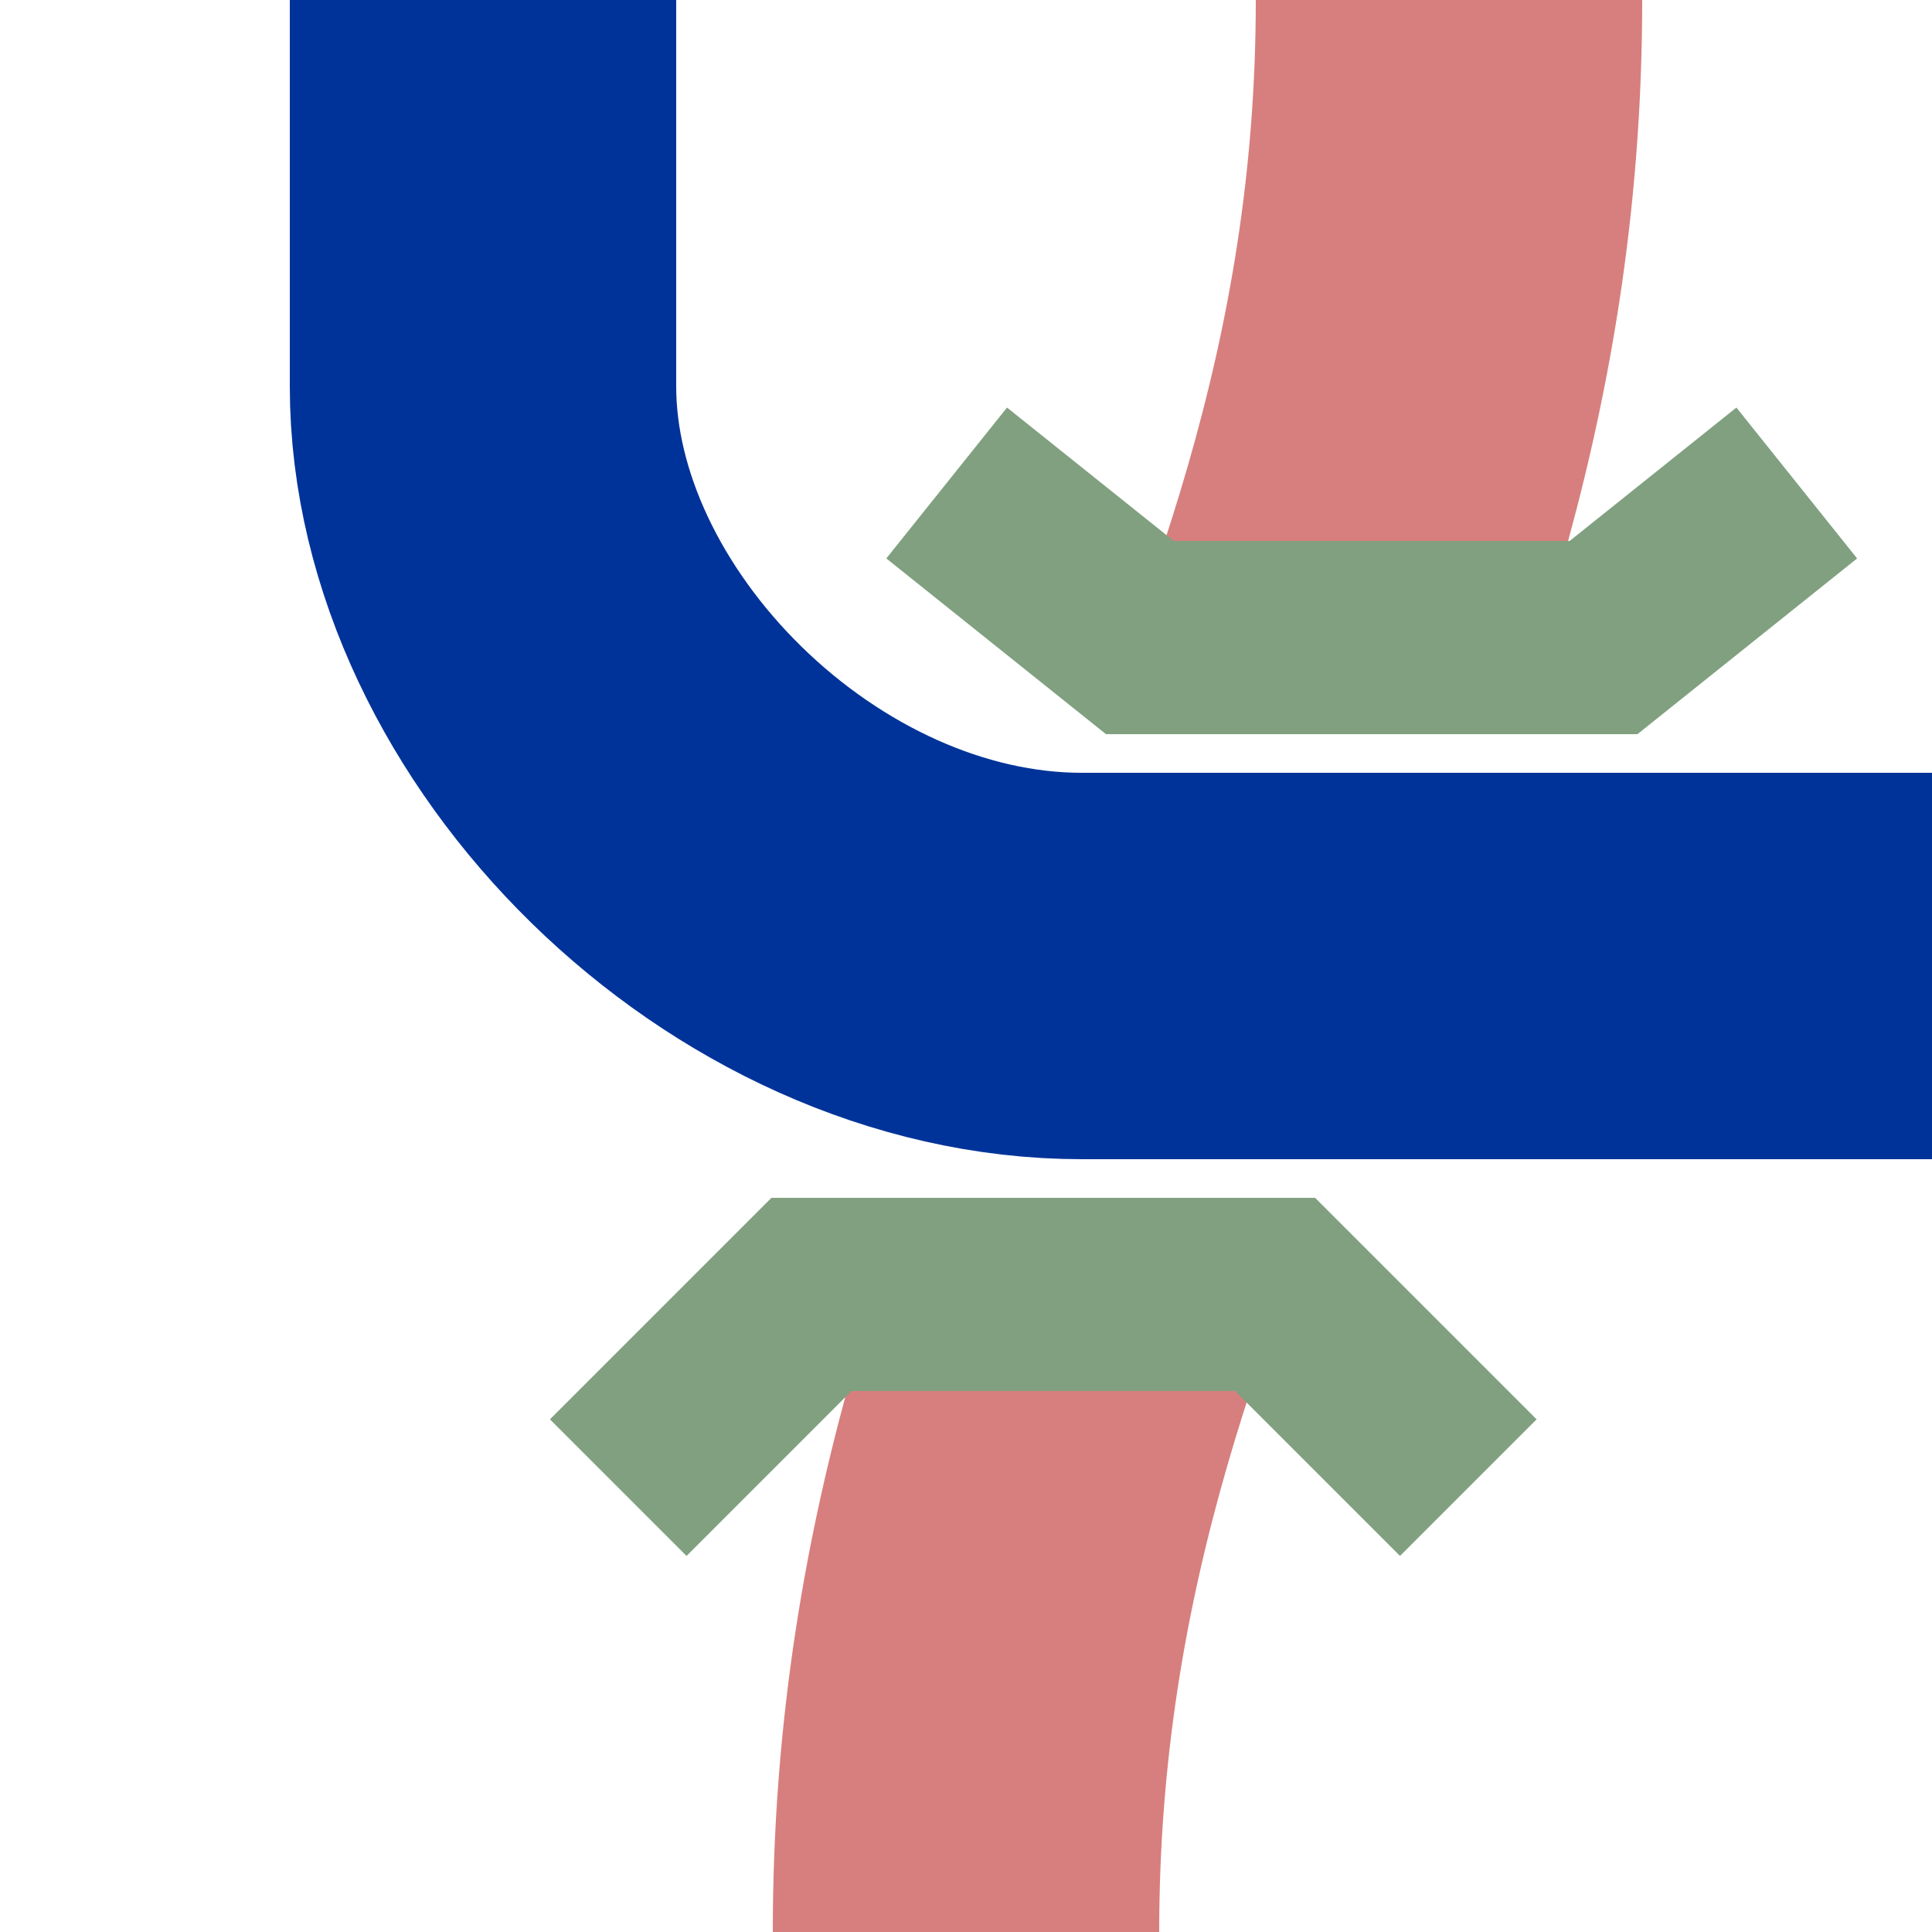 <?xml version="1.0" encoding="UTF-8" standalone="no"?>
<!-- created by Wiebevl-->
<svg xmlns="http://www.w3.org/2000/svg" width="500" height="500">
  <title>vuSTRl-xKRZu</title>
 <g stroke="#D77F7E" stroke-width="100" fill="none" stroke-dasharray="175">
    <path d="M 375,0 C 375,200 250,300 250,500"/>
</g>
 <g stroke="#003399" stroke-width="100" fill="none">
    <path d="M 125,0 L 125,100 C 125,175 200,250 280,250 L 500,250"/>
</g>
<g stroke="#80A080" stroke-width="50" fill="none">
    <path d="M 245,125 L 295,165 L 415,165 L 465,125"/>
    <path d="M 380,385 L 330,335 L 210,335 L 160,385"/>
  </g>
</svg>